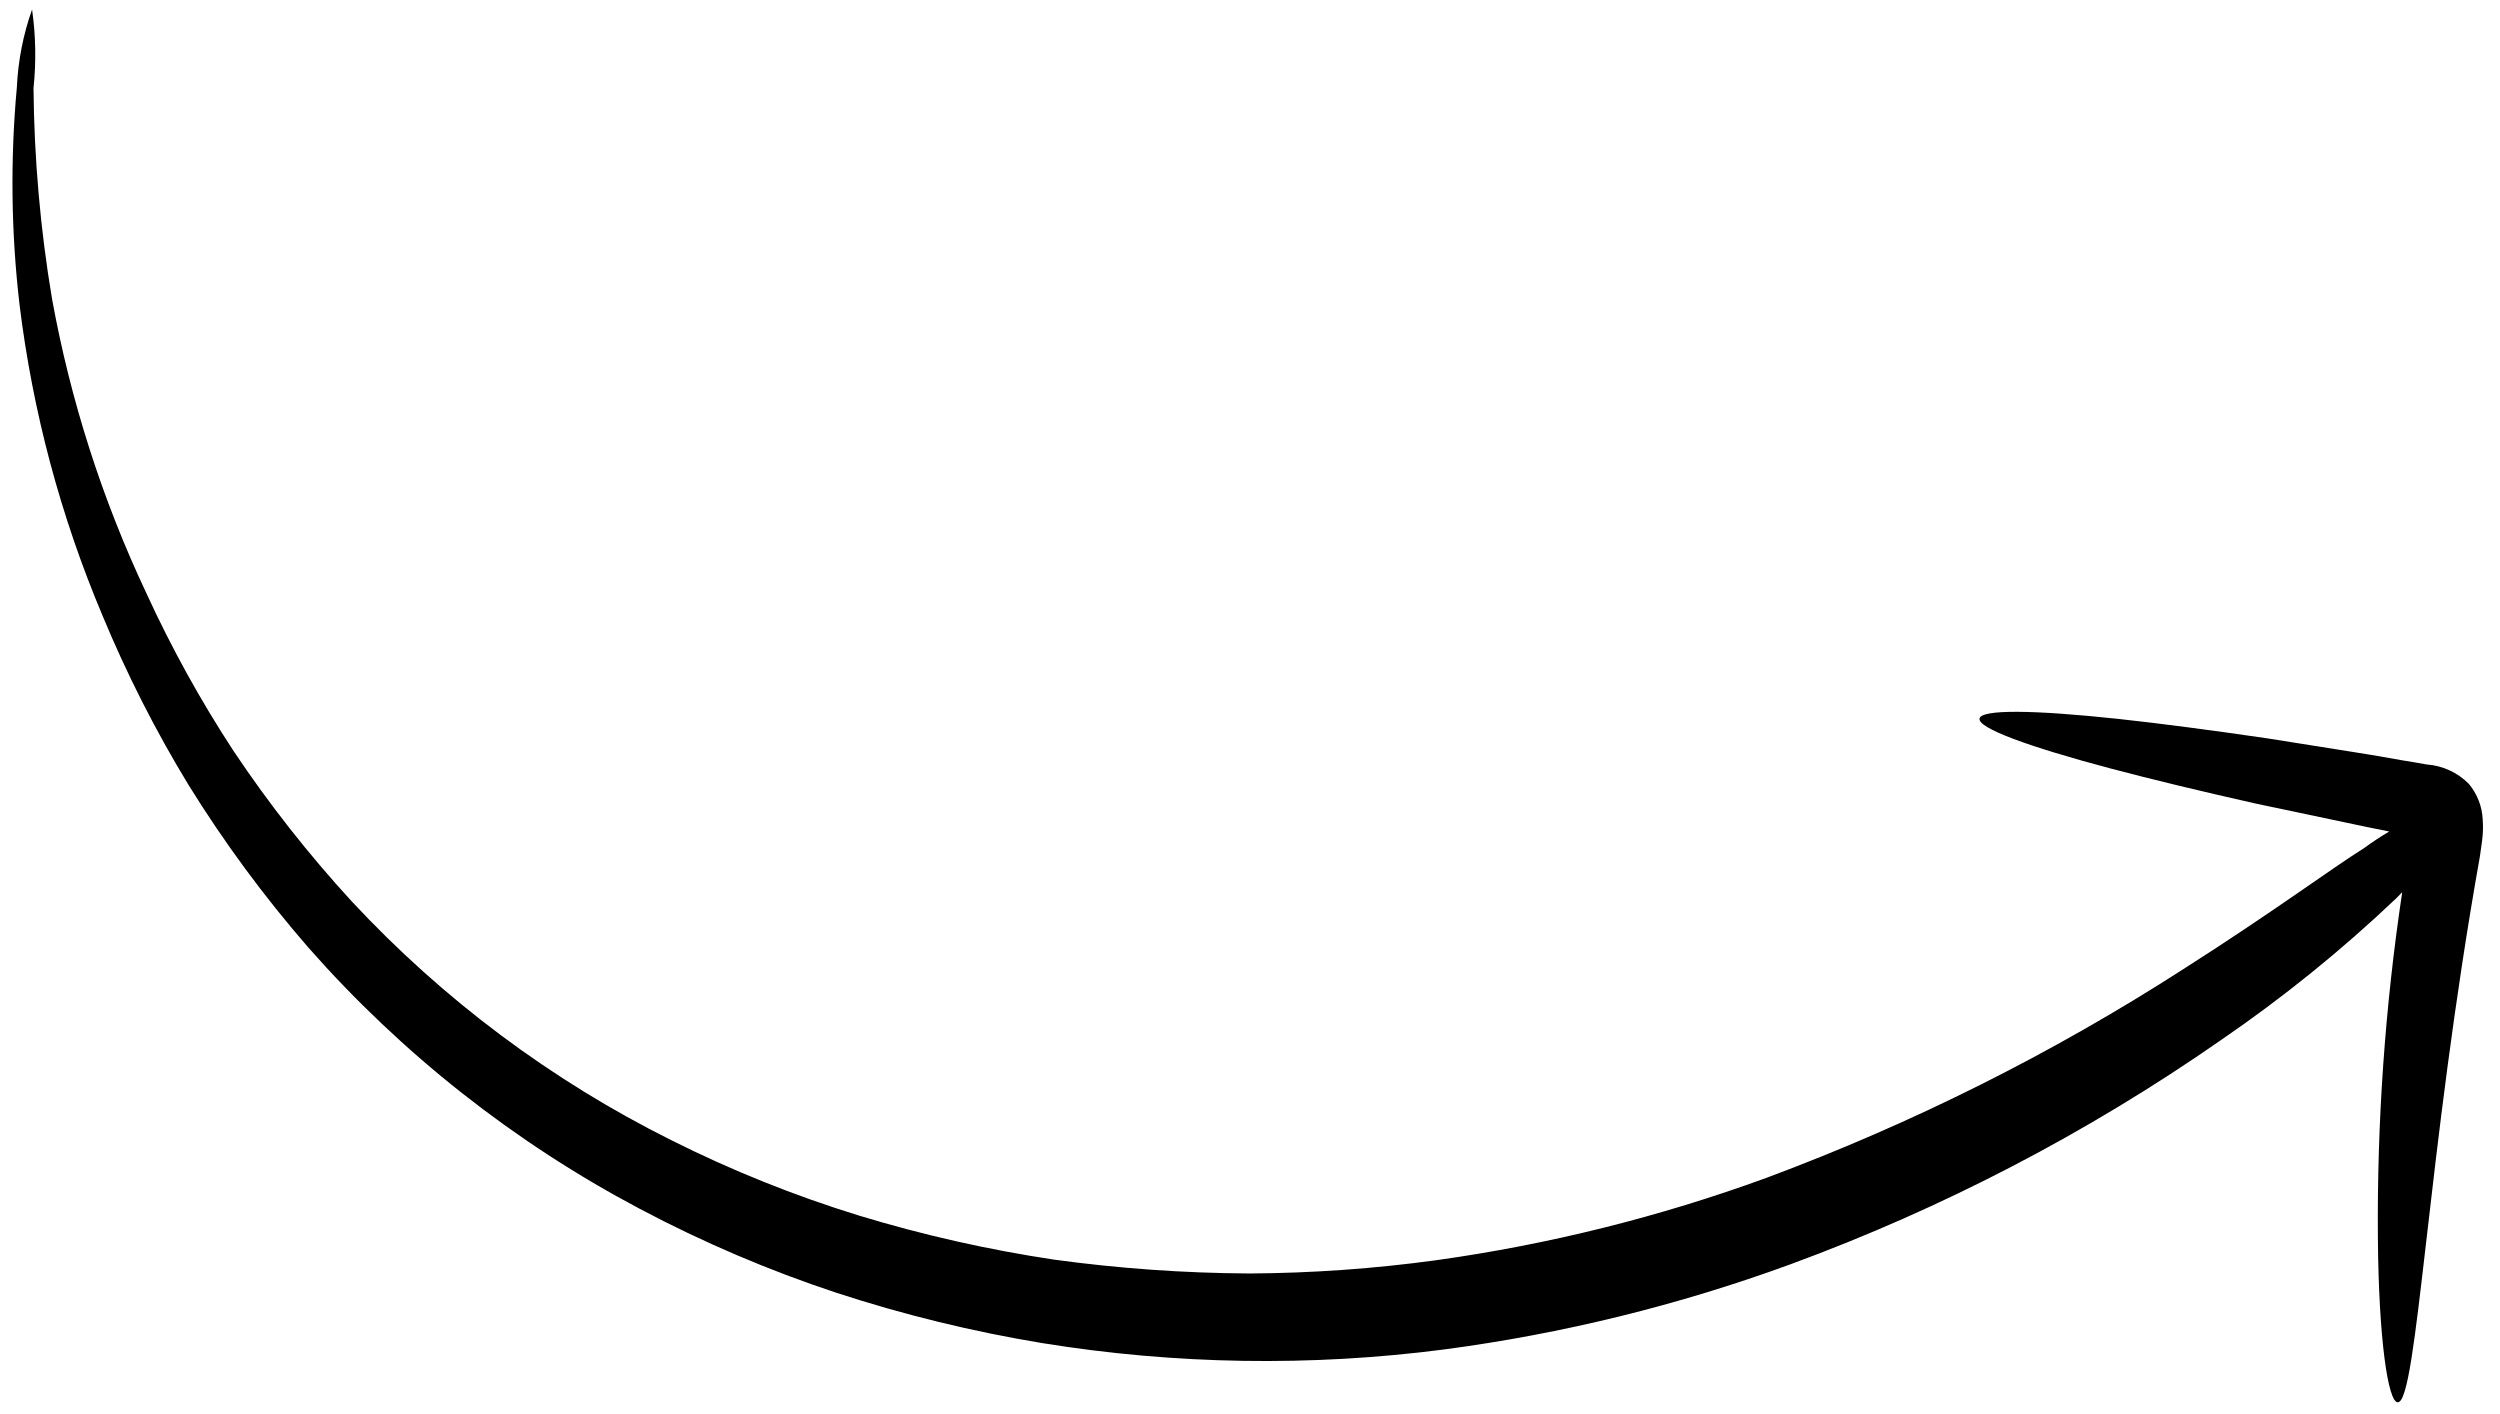 <svg width="122" height="69" viewBox="0 0 122 69" fill="none" xmlns="http://www.w3.org/2000/svg">
<path d="M121.127 41.019C121.172 40.678 121.182 40.334 121.156 39.991C121.127 39.352 120.888 38.739 120.476 38.249C119.928 37.697 119.199 37.361 118.422 37.306C118.018 37.234 117.613 37.163 117.232 37.104C116.459 36.963 115.697 36.833 114.959 36.717C113.459 36.483 112.018 36.25 110.649 36.032C107.91 35.631 105.455 35.31 103.381 35.083C99.244 34.642 96.674 34.605 96.6 35.069C96.527 35.533 98.954 36.428 102.989 37.5C105.007 38.035 107.43 38.619 110.116 39.222C111.471 39.499 112.897 39.815 114.383 40.121C115.105 40.277 115.842 40.429 116.595 40.578C116.175 40.825 115.768 41.093 115.376 41.381C113.683 42.445 111.044 44.426 106.537 47.3C100.14 51.416 93.319 54.83 86.191 57.483C80.983 59.384 75.589 60.73 70.098 61.497C67.072 61.912 64.022 62.129 60.967 62.146C57.773 62.128 54.583 61.901 51.419 61.467C48.202 60.983 45.025 60.265 41.912 59.318C38.761 58.347 35.696 57.116 32.749 55.636C26.903 52.719 21.628 48.778 17.175 43.998C15.066 41.703 13.137 39.249 11.404 36.658C9.792 34.196 8.366 31.617 7.14 28.942C4.987 24.375 3.441 19.547 2.538 14.58C1.969 11.183 1.667 7.748 1.635 4.305C1.769 3.026 1.746 1.736 1.565 0.464C1.132 1.685 0.882 2.963 0.823 4.258C0.499 7.786 0.542 11.338 0.952 14.857C1.592 20.082 2.956 25.192 5.003 30.042C6.187 32.895 7.587 35.654 9.193 38.293C10.926 41.093 12.882 43.748 15.042 46.234C19.617 51.43 25.098 55.752 31.218 58.989C34.3 60.623 37.513 61.995 40.824 63.09C44.098 64.16 47.449 64.98 50.848 65.541C57.349 66.595 63.969 66.7 70.501 65.85C76.255 65.087 81.91 63.696 87.362 61.702C94.805 58.968 101.867 55.291 108.376 50.761C111.412 48.683 114.278 46.365 116.945 43.829L117.228 43.538C116.39 49.124 115.993 54.767 116.041 60.415C116.079 65.379 116.542 68.43 117.009 68.432C117.965 68.459 118.43 56.321 121.021 41.781L121.127 41.019Z" fill="black"/>
</svg>
